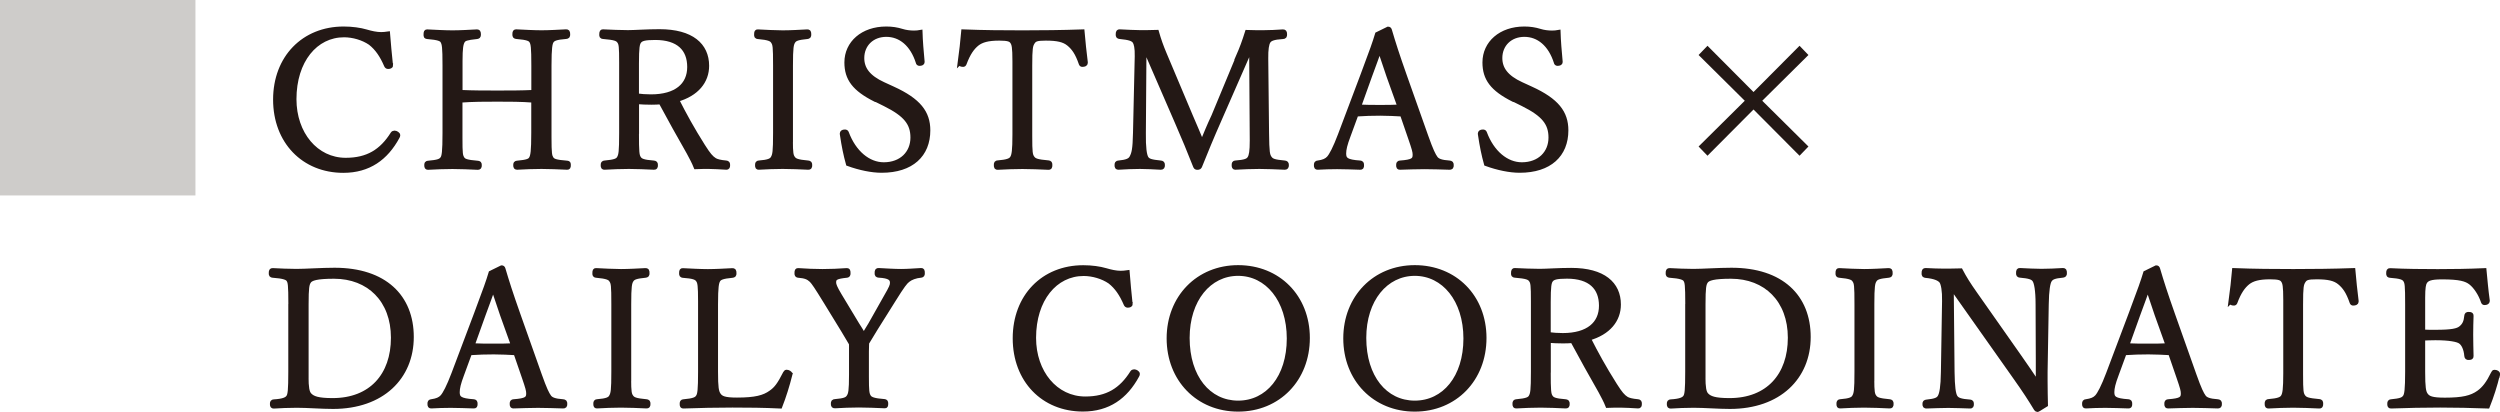 <?xml version="1.0" encoding="UTF-8"?>
<svg id="Layer_2" xmlns="http://www.w3.org/2000/svg" viewBox="0 0 345.62 56.95">
  <defs>
    <style>
      .cls-1 {
        fill: #231815;
        stroke: #231815;
        stroke-miterlimit: 10;
        stroke-width: .59px;
      }

      .cls-2 {
        fill: #ceccca;
      }
    </style>
  </defs>
  <g id="_レイヤー_6" data-name="レイヤー_6">
    <g>
      <g>
        <path class="cls-1" d="M54.05,9.05c0,.11-.16.19-.4.19-.13,0-.21-.08-.26-.19-.58-1.35-1.25-2.36-2.2-3.1-1.01-.69-2.38-1.09-3.63-1.09-3.92,0-6.87,3.52-6.87,8.85,0,4.77,3,8.4,7.1,8.4,3.02,0,4.96-1.19,6.49-3.63.05-.08.16-.13.26-.13.21,0,.5.19.5.34,0,.08-.03.16-.08.24-1.59,2.94-3.98,4.67-7.5,4.67-5.49,0-9.41-4.03-9.41-9.83s3.92-9.81,9.46-9.81c1.17,0,2.28.16,3.1.4.72.21,1.41.37,2.09.37.29,0,.58-.03.93-.08.11,1.35.24,2.86.4,4.32v.08Z"/>
        <path class="cls-1" d="M63.64,19.07c0,2.25.05,2.44.29,2.84.19.32.56.48,2.12.61.21.03.26.05.26.32s-.05.34-.26.34c-1.06-.05-2.44-.11-3.5-.11s-2.38.05-3.39.11c-.16,0-.21-.08-.21-.34,0-.24.03-.29.21-.32,1.43-.13,1.75-.27,1.99-.61.21-.29.32-.88.32-3.53v-9.3c0-2.65-.08-2.97-.29-3.37-.16-.29-.53-.48-2.12-.61-.19-.03-.21-.05-.21-.32,0-.37.05-.42.21-.42,1.06.05,2.44.13,3.5.13s2.39-.08,3.37-.13c.19,0,.26.05.26.42,0,.27-.08.29-.26.32-1.48.16-1.75.27-1.96.61-.21.37-.32.93-.32,2.73v4.29c1.8.08,3.42.08,5.12.08s3.26,0,4.98-.08v-3.66c0-2.57-.08-3.02-.29-3.37-.16-.27-.45-.48-2.09-.61-.19-.03-.24-.08-.24-.32,0-.37.05-.42.24-.42,1.03.05,2.44.13,3.5.13s2.39-.08,3.39-.13c.21,0,.27.05.27.42,0,.24-.05.29-.27.32-1.48.11-1.8.32-1.99.61s-.32.87-.32,3.37v9.91c0,2.33.08,2.57.29,2.92.21.32.5.48,2.17.61.19.03.21.05.21.32,0,.29-.05.34-.21.34-1.14-.05-2.49-.11-3.55-.11s-2.41.05-3.37.11c-.19,0-.24-.08-.24-.34,0-.24.03-.29.24-.32,1.43-.13,1.75-.29,1.93-.61.21-.37.32-.98.32-3.53v-4.48c-1.72-.13-3.31-.13-4.98-.13s-3.31,0-5.12.13v5.17Z"/>
        <path class="cls-1" d="M88.04,18.38c0,2.68.05,3.1.29,3.47.21.34.56.53,2.04.64.24.03.29.08.29.34,0,.29-.05.34-.26.34-1.09-.05-2.39-.11-3.45-.11s-2.38.05-3.37.11c-.19,0-.24-.05-.24-.34,0-.26.05-.32.24-.34,1.48-.13,1.8-.32,1.99-.64.24-.42.32-.85.32-3.47v-9.73c0-2.25-.05-2.57-.29-2.92s-.58-.5-2.25-.64c-.19-.03-.21-.08-.21-.32,0-.37.08-.42.21-.42,1.06.05,2.46.11,3.47.11.93,0,2.6-.13,4.35-.13,4.45,0,6.57,1.91,6.57,4.77,0,2.12-1.38,3.9-4.16,4.69,1.01,2.01,2.15,4.08,3.61,6.39.77,1.22,1.14,1.64,1.62,1.94.27.16.72.29,1.59.37.19.03.24.08.24.34s-.05.34-.21.34c-.95-.05-1.72-.11-2.44-.11-.66,0-1.06,0-1.8.03-.26-.66-.64-1.35-.98-1.99-1.33-2.31-2.62-4.66-3.87-6.97-.34.03-.88.05-1.3.05-.66,0-1.38-.03-1.99-.08v4.27ZM88.04,13.21c.58.08,1.25.13,1.96.13,3.5,0,5.3-1.59,5.3-4.08s-1.51-4.03-4.72-4.03c-1.48,0-1.94.16-2.2.5-.24.32-.34.82-.34,3.07v4.4Z"/>
        <path class="cls-1" d="M109.32,19.39c0,1.8.08,2.12.32,2.46.24.34.56.5,2.09.64.21.03.26.08.26.34,0,.29-.05.34-.26.34-1.06-.05-2.44-.11-3.53-.11-1.01,0-2.36.05-3.31.11-.16,0-.21-.05-.21-.34,0-.26.05-.32.21-.34,1.41-.11,1.75-.32,1.94-.64.26-.45.34-.85.34-3.47v-9.3c0-2.7-.05-2.94-.32-3.34-.19-.29-.5-.5-2.09-.64-.19-.03-.21-.08-.21-.32,0-.37.05-.42.21-.42,1.03.05,2.44.13,3.45.13,1.09,0,2.41-.08,3.39-.13.21,0,.26.05.26.42,0,.24-.05.29-.26.32-1.3.13-1.7.27-1.93.64-.24.37-.34.79-.34,3.34v10.31Z"/>
        <path class="cls-1" d="M120.98,13.77c-2.89-1.46-3.95-2.89-3.95-5.14,0-2.68,2.23-4.67,5.49-4.67.82,0,1.48.11,2.17.32.5.16,1.11.24,1.67.24.32,0,.61-.03.88-.08.03,1.09.16,2.76.29,4.08v.08c0,.13-.16.21-.42.21-.13,0-.19-.08-.21-.19-.79-2.49-2.41-3.82-4.37-3.82s-3.34,1.35-3.34,3.23c0,1.48.85,2.65,2.92,3.6l1.33.61c3.6,1.64,4.88,3.34,4.88,5.78,0,3.39-2.28,5.57-6.44,5.57-1.35,0-3.02-.34-4.64-.93-.34-1.22-.61-2.52-.82-3.98l-.03-.21c0-.16.13-.27.4-.27.16,0,.21.03.27.16,1.01,2.73,3,4.37,5.12,4.37,2.44,0,3.98-1.59,3.98-3.71,0-1.96-.95-3.18-3.82-4.61l-1.33-.66Z"/>
        <path class="cls-1" d="M132.7,8.63c.19-1.4.37-2.97.48-4.27,2.86.11,5.49.13,8.19.13s5.41-.03,8.27-.13c.11,1.33.29,2.94.45,4.24v.11c0,.16-.19.24-.45.24-.11,0-.16-.03-.21-.16-.5-1.46-1.01-2.17-1.7-2.73-.66-.53-1.54-.74-3.15-.74-1.25,0-1.54.13-1.8.53-.29.45-.37.82-.37,3.23v9.7c0,2.31.05,2.65.34,3.05.27.37.64.5,2.2.64.19.03.24.08.24.34,0,.32-.05.37-.24.37-1.09-.05-2.57-.11-3.6-.11s-2.44.05-3.42.11c-.19,0-.24-.05-.24-.37,0-.27.05-.32.24-.34,1.33-.11,1.78-.29,1.99-.64.24-.37.34-1.06.34-3.23v-10.12c0-1.99-.11-2.36-.32-2.68-.21-.32-.53-.48-1.8-.48-1.59,0-2.44.27-3.05.74-.66.53-1.22,1.3-1.75,2.73-.05.13-.11.16-.19.16-.26,0-.45-.08-.45-.24v-.08Z"/>
        <path class="cls-1" d="M171.16,7.81c.48-1.09.85-2.09,1.25-3.37.9.03,1.43.03,2.23.03s1.93-.05,2.73-.11c.21,0,.27.08.27.4,0,.26-.05.32-.27.34-1.33.08-1.8.29-2.01.64-.21.34-.34,1.06-.32,2.36l.11,10.28c.03,2.73.11,3.05.4,3.47.27.37.58.5,2.07.64.19.03.27.08.27.34s-.08.34-.27.34c-1.09-.05-2.52-.11-3.52-.11s-2.33.05-3.34.11c-.13,0-.19-.08-.19-.34s.05-.32.19-.34c1.43-.11,1.78-.29,1.99-.64.21-.34.32-.93.32-2.41l-.08-12.27h-.29l-4.03,9.2c-1.22,2.76-1.96,4.58-2.76,6.57-.08.19-.13.24-.4.24-.16,0-.21-.05-.29-.24-.82-2.07-1.54-3.84-2.52-6.07l-4.21-9.7h-.29l-.08,11.21c-.03,2.04.13,3.07.37,3.47.24.37.61.5,1.99.64.21.03.27.08.27.34s-.05.34-.27.34c-.98-.05-1.96-.11-2.89-.11s-2.09.05-2.97.11c-.19,0-.24-.08-.24-.34s.05-.32.24-.34c1.17-.11,1.56-.32,1.78-.66.34-.61.48-1.17.53-3.45l.24-10.58c.03-1.19-.13-1.8-.32-2.07-.24-.32-.64-.5-2.07-.64-.19-.03-.24-.08-.24-.32,0-.37.08-.42.24-.42,1.01.05,2.15.11,2.84.11.79,0,1.3,0,2.31-.03.29,1.03.64,2.01,1.06,3l3.63,8.61c.56,1.25,1.01,2.39,1.56,3.68.53-1.27.95-2.33,1.59-3.68l3.42-8.24Z"/>
        <path class="cls-1" d="M193.84,15.81c-.93-.05-2.01-.11-3.02-.11-1.09,0-2.15.03-3.31.11l-1.09,2.97c-.45,1.19-.61,1.88-.61,2.44,0,.82.32,1.14,2.23,1.27.19.03.24.08.24.34,0,.29-.03.34-.24.34-.98-.03-2.23-.08-3.18-.08s-1.83.03-2.68.08c-.19,0-.24-.05-.24-.34,0-.26.05-.32.24-.34.77-.11,1.19-.29,1.51-.64.34-.37.88-1.38,1.56-3.18l3.13-8.3c1.35-3.6,1.64-4.43,2.01-5.65l1.51-.74c.11,0,.19.03.24.21.5,1.7,1.03,3.37,2.07,6.31l2.97,8.38c.69,1.94,1.01,2.57,1.3,2.97.24.34.72.56,1.91.64.24.03.29.08.29.34,0,.29-.05.34-.29.34-1.01-.03-2.39-.08-3.45-.08s-2.39.05-3.39.08c-.19,0-.24-.05-.24-.34,0-.26.05-.32.24-.34,1.8-.13,2.04-.4,2.04-1.11,0-.4-.11-.8-.61-2.25l-1.14-3.31ZM191.98,10.54c-.58-1.72-.9-2.68-1.25-3.71-.34,1.01-.77,2.09-1.35,3.71l-1.51,4.21c.95.05,1.96.05,2.94.05.88,0,1.83,0,2.68-.05l-1.51-4.21Z"/>
        <path class="cls-1" d="M209.19,13.77c-2.89-1.46-3.95-2.89-3.95-5.14,0-2.68,2.23-4.67,5.49-4.67.82,0,1.48.11,2.17.32.5.16,1.11.24,1.67.24.32,0,.61-.03.88-.08.03,1.09.16,2.76.29,4.08v.08c0,.13-.16.21-.42.21-.13,0-.19-.08-.21-.19-.79-2.49-2.41-3.82-4.37-3.82s-3.34,1.35-3.34,3.23c0,1.48.85,2.65,2.92,3.6l1.33.61c3.6,1.64,4.88,3.34,4.88,5.78,0,3.39-2.28,5.57-6.44,5.57-1.35,0-3.02-.34-4.64-.93-.34-1.22-.61-2.52-.82-3.98l-.03-.21c0-.16.13-.27.4-.27.16,0,.21.03.27.16,1.01,2.73,3,4.37,5.12,4.37,2.44,0,3.98-1.59,3.98-3.71,0-1.96-.95-3.18-3.82-4.61l-1.33-.66Z"/>
        <path class="cls-1" d="M236.06,21.11l-.82-.85,6.39-6.33-6.39-6.33.82-.85,6.36,6.39,6.36-6.39.82.85-6.39,6.33,6.39,6.33-.82.85-6.36-6.39-6.36,6.39Z"/>
        <path class="cls-1" d="M40.16,42.08c0-2.78-.08-3.05-.27-3.37-.16-.29-.66-.5-2.2-.61-.19-.03-.24-.08-.24-.32,0-.34.05-.42.24-.42,1.03.05,2.15.11,3.29.11,1.27,0,3.47-.16,5.27-.16,6.94,0,10.66,3.71,10.66,9.28s-4.06,9.65-10.87,9.65c-1.62,0-3.47-.16-5.01-.16-1.14,0-2.25.05-3.18.11-.19,0-.24-.08-.24-.34s.05-.32.24-.34c1.35-.08,1.8-.32,2.01-.64s.29-.9.29-3.47v-9.3ZM42.36,52.02c0,1.59.13,2.2.42,2.54.45.5,1.17.77,3.21.77,5.3,0,8.35-3.45,8.35-8.64s-3.34-8.45-8.16-8.45c-2.39,0-3.21.26-3.47.69-.24.37-.34.82-.34,3.15v9.94Z"/>
        <path class="cls-1" d="M71.29,48.81c-.93-.05-2.01-.11-3.02-.11-1.09,0-2.15.03-3.31.11l-1.09,2.97c-.45,1.19-.61,1.88-.61,2.44,0,.82.32,1.14,2.23,1.27.19.03.24.08.24.34,0,.29-.03.34-.24.34-.98-.03-2.23-.08-3.18-.08s-1.83.03-2.68.08c-.19,0-.24-.05-.24-.34,0-.26.05-.32.24-.34.77-.11,1.19-.29,1.51-.64.34-.37.88-1.38,1.56-3.18l3.13-8.3c1.35-3.6,1.64-4.43,2.01-5.65l1.51-.74c.11,0,.19.03.24.21.5,1.7,1.03,3.37,2.07,6.31l2.97,8.38c.69,1.94,1.01,2.57,1.3,2.97.24.34.72.56,1.91.64.24.03.29.08.29.34,0,.29-.05.34-.29.34-1.01-.03-2.39-.08-3.45-.08s-2.39.05-3.39.08c-.19,0-.24-.05-.24-.34,0-.26.05-.32.24-.34,1.8-.13,2.04-.4,2.04-1.11,0-.4-.11-.8-.61-2.25l-1.14-3.31ZM69.43,43.54c-.58-1.72-.9-2.68-1.25-3.71-.34,1.01-.77,2.09-1.35,3.71l-1.51,4.21c.96.05,1.96.05,2.94.05.88,0,1.83,0,2.68-.05l-1.51-4.21Z"/>
        <path class="cls-1" d="M86.96,52.39c0,1.8.08,2.12.32,2.46.24.34.56.5,2.09.64.21.03.26.08.26.34,0,.29-.05.34-.26.34-1.06-.05-2.44-.11-3.53-.11-1.01,0-2.36.05-3.31.11-.16,0-.21-.05-.21-.34,0-.26.05-.32.21-.34,1.41-.11,1.75-.32,1.94-.64.26-.45.34-.85.34-3.47v-9.3c0-2.7-.05-2.94-.32-3.34-.19-.29-.5-.5-2.09-.64-.19-.03-.21-.08-.21-.32,0-.37.05-.42.21-.42,1.03.05,2.44.13,3.45.13,1.09,0,2.41-.08,3.39-.13.21,0,.26.05.26.42,0,.24-.05.29-.26.32-1.3.13-1.7.27-1.93.64-.24.37-.34.79-.34,3.34v10.31Z"/>
        <path class="cls-1" d="M109.24,51.83c-.37,1.46-.85,3-1.38,4.35-2.28-.11-4.43-.13-6.6-.13s-4.58.05-6.79.13c-.16,0-.21-.05-.21-.34,0-.26.05-.32.21-.34,1.46-.13,1.8-.32,2.01-.64.24-.34.32-.95.32-3.47v-9.75c0-2.2-.08-2.57-.29-2.89-.24-.37-.64-.53-2.12-.64-.16-.03-.21-.08-.21-.32,0-.37.05-.42.21-.42,1.06.05,2.41.13,3.47.13s2.39-.08,3.39-.13c.21,0,.27.05.27.42,0,.24-.05.29-.27.32-1.4.13-1.78.32-1.96.64-.19.34-.32.82-.32,3.34v9.3c0,2.23.11,2.73.37,3.15.32.5.82.72,2.54.72,2.54,0,3.74-.32,4.69-1.01.72-.5,1.17-1.09,1.96-2.65.08-.13.13-.19.21-.19.21,0,.5.16.5.29l-.03.13Z"/>
        <path class="cls-1" d="M117.69,48.57c0-.37-.03-.74-.03-1.06-.4-.66-.72-1.22-1.09-1.83l-2.44-3.98c-1.25-2.04-1.67-2.65-1.96-2.94-.45-.42-.85-.58-1.83-.66-.16-.03-.21-.08-.21-.32,0-.37.05-.42.21-.42,1.09.08,2.33.13,3.37.13s2.36-.05,3.37-.13c.16,0,.21.05.21.42,0,.24-.05.29-.21.32-1.51.16-1.78.34-1.78.95,0,.32.16.72.77,1.75l2.41,4c.37.56.64,1.03.95,1.54.24-.42.5-.88.88-1.48l2.2-3.9c.69-1.19.82-1.51.82-1.86,0-.58-.34-.93-1.86-1.01-.21-.03-.26-.08-.26-.32,0-.37.05-.42.26-.42.98.05,2.15.13,3.1.13s1.8-.08,2.78-.13c.16,0,.21.05.21.42,0,.24-.05.29-.21.32-.82.08-1.43.32-1.85.66-.34.27-.69.69-1.99,2.78l-2.46,3.92c-.48.8-.77,1.27-1.19,1.96,0,.34-.03.77-.03,1.17v3.47c0,2.01.05,2.39.29,2.78.21.34.69.53,2.17.64.16.03.21.08.21.34,0,.29-.05.34-.16.34-1.17-.05-2.54-.11-3.6-.11s-2.36.05-3.29.11c-.24,0-.29-.05-.29-.34,0-.26.05-.32.29-.34,1.33-.11,1.67-.29,1.88-.64.24-.37.34-.8.34-3.05v-3.23Z"/>
        <path class="cls-1" d="M156.3,42.05c0,.11-.16.19-.4.19-.13,0-.21-.08-.26-.19-.58-1.35-1.25-2.36-2.2-3.1-1.01-.69-2.38-1.09-3.63-1.09-3.92,0-6.87,3.52-6.87,8.85,0,4.77,3,8.4,7.1,8.4,3.02,0,4.96-1.19,6.49-3.63.05-.08.16-.13.26-.13.21,0,.5.19.5.34,0,.08-.03.16-.08.24-1.59,2.94-3.98,4.67-7.5,4.67-5.49,0-9.41-4.03-9.41-9.83s3.92-9.81,9.46-9.81c1.17,0,2.28.16,3.1.4.72.21,1.41.37,2.09.37.29,0,.58-.03.93-.08.11,1.35.24,2.86.4,4.32v.08Z"/>
        <path class="cls-1" d="M180.79,46.72c0,5.72-4.06,9.89-9.62,9.89s-9.59-4.16-9.59-9.83,4.05-9.83,9.59-9.83,9.62,4.06,9.62,9.78ZM164.17,46.72c0,5.43,2.92,8.96,7,8.96s7.02-3.53,7.02-8.88-3.02-8.96-7.02-8.96-7,3.58-7,8.88Z"/>
        <path class="cls-1" d="M205.21,46.72c0,5.72-4.06,9.89-9.62,9.89s-9.59-4.16-9.59-9.83,4.05-9.83,9.59-9.83,9.62,4.06,9.62,9.78ZM188.59,46.72c0,5.43,2.92,8.96,7,8.96s7.02-3.53,7.02-8.88-3.02-8.96-7.02-8.96-7,3.58-7,8.88Z"/>
        <path class="cls-1" d="M214.09,51.38c0,2.68.05,3.1.29,3.47.21.34.56.53,2.04.64.24.03.29.08.29.34,0,.29-.05.34-.26.34-1.09-.05-2.39-.11-3.45-.11s-2.38.05-3.37.11c-.19,0-.24-.05-.24-.34,0-.26.05-.32.24-.34,1.48-.13,1.8-.32,1.99-.64.24-.42.32-.85.32-3.47v-9.73c0-2.25-.05-2.57-.29-2.92s-.58-.5-2.25-.64c-.19-.03-.21-.08-.21-.32,0-.37.08-.42.21-.42,1.06.05,2.46.11,3.47.11.93,0,2.6-.13,4.35-.13,4.45,0,6.57,1.91,6.57,4.77,0,2.12-1.38,3.9-4.16,4.69,1.01,2.01,2.15,4.08,3.61,6.39.77,1.22,1.14,1.64,1.62,1.94.27.16.72.29,1.59.37.19.03.24.08.24.34s-.05.34-.21.34c-.95-.05-1.72-.11-2.44-.11-.66,0-1.06,0-1.8.03-.26-.66-.64-1.35-.98-1.99-1.33-2.31-2.62-4.66-3.87-6.97-.34.03-.88.05-1.3.05-.66,0-1.38-.03-1.99-.08v4.27ZM214.09,46.21c.58.08,1.25.13,1.96.13,3.5,0,5.3-1.59,5.3-4.08s-1.51-4.03-4.72-4.03c-1.48,0-1.94.16-2.2.5-.24.32-.34.82-.34,3.07v4.4Z"/>
        <path class="cls-1" d="M233.28,42.08c0-2.78-.08-3.05-.27-3.37-.16-.29-.66-.5-2.2-.61-.19-.03-.24-.08-.24-.32,0-.34.05-.42.24-.42,1.03.05,2.15.11,3.29.11,1.27,0,3.47-.16,5.27-.16,6.94,0,10.66,3.71,10.66,9.28s-4.06,9.65-10.87,9.65c-1.62,0-3.47-.16-5.01-.16-1.14,0-2.25.05-3.18.11-.19,0-.24-.08-.24-.34s.05-.32.24-.34c1.35-.08,1.8-.32,2.01-.64s.29-.9.29-3.47v-9.3ZM235.48,52.02c0,1.59.13,2.2.42,2.54.45.5,1.17.77,3.21.77,5.3,0,8.35-3.45,8.35-8.64s-3.34-8.45-8.16-8.45c-2.39,0-3.21.26-3.47.69-.24.37-.34.82-.34,3.15v9.94Z"/>
        <path class="cls-1" d="M258.82,52.39c0,1.8.08,2.12.32,2.46.24.34.56.5,2.09.64.21.03.26.08.26.34,0,.29-.05.34-.26.34-1.06-.05-2.44-.11-3.53-.11-1.01,0-2.36.05-3.31.11-.16,0-.21-.05-.21-.34,0-.26.05-.32.21-.34,1.41-.11,1.75-.32,1.94-.64.26-.45.34-.85.34-3.47v-9.3c0-2.7-.05-2.94-.32-3.34-.19-.29-.5-.5-2.09-.64-.19-.03-.21-.08-.21-.32,0-.37.05-.42.21-.42,1.03.05,2.44.13,3.45.13,1.09,0,2.41-.08,3.39-.13.21,0,.26.05.26.42,0,.24-.05.29-.26.32-1.3.13-1.7.27-1.93.64-.24.37-.34.79-.34,3.34v10.31Z"/>
        <path class="cls-1" d="M269.81,40.14l.11,11.29c.03,2.07.16,3.02.42,3.45.24.37.66.56,2.04.66.16.03.21.08.21.32,0,.26-.05.32-.21.32-1.06-.03-2.12-.08-3.02-.08s-2.15.05-3.02.08c-.21,0-.27-.05-.27-.32,0-.24.05-.29.27-.32,1.27-.13,1.62-.32,1.83-.69.24-.42.42-1.33.45-3.42l.16-9.81c.03-1.43-.16-2.41-.4-2.73-.27-.34-.85-.64-2.17-.77-.21-.03-.26-.08-.26-.32,0-.37.05-.45.26-.45.9.05,1.83.08,2.44.08.66,0,1.27,0,2.41-.03.56,1.06,1.06,1.86,2.01,3.21l6.15,8.75c.85,1.22,1.64,2.36,2.52,3.68v-3.26l-.03-7.71c0-1.96-.21-2.99-.45-3.34-.24-.37-.72-.53-2.01-.64-.19-.03-.24-.08-.24-.32,0-.37.05-.42.24-.42,1.06.05,2.07.11,2.97.11s2.04-.05,2.97-.11c.21,0,.26.05.26.42,0,.24-.05.27-.26.32-1.22.11-1.56.29-1.8.64-.24.34-.42,1.38-.45,3.34l-.16,9.36v1.33c0,1.17.03,2.2.05,3.21-1.06.66-1.11.69-1.17.69s-.13-.05-.19-.13c-.82-1.35-1.48-2.39-3.02-4.56l-8.35-11.82h-.29Z"/>
        <path class="cls-1" d="M300.04,48.81c-.93-.05-2.01-.11-3.02-.11-1.09,0-2.15.03-3.31.11l-1.09,2.97c-.45,1.19-.61,1.88-.61,2.44,0,.82.32,1.14,2.23,1.27.19.03.24.08.24.34,0,.29-.03.34-.24.34-.98-.03-2.23-.08-3.18-.08s-1.83.03-2.68.08c-.19,0-.24-.05-.24-.34,0-.26.05-.32.24-.34.77-.11,1.19-.29,1.51-.64.34-.37.88-1.38,1.56-3.18l3.13-8.3c1.35-3.6,1.64-4.43,2.01-5.65l1.51-.74c.11,0,.19.03.24.21.5,1.7,1.03,3.37,2.07,6.31l2.97,8.38c.69,1.94,1.01,2.57,1.3,2.97.24.34.72.56,1.91.64.24.03.29.08.29.34,0,.29-.05.34-.29.34-1.01-.03-2.39-.08-3.45-.08s-2.39.05-3.39.08c-.19,0-.24-.05-.24-.34,0-.26.05-.32.24-.34,1.8-.13,2.04-.4,2.04-1.11,0-.4-.11-.8-.61-2.25l-1.14-3.31ZM298.18,43.54c-.58-1.72-.9-2.68-1.25-3.71-.34,1.01-.77,2.09-1.35,3.71l-1.51,4.21c.95.05,1.96.05,2.94.05.88,0,1.83,0,2.68-.05l-1.51-4.21Z"/>
        <path class="cls-1" d="M308.39,41.63c.19-1.4.37-2.97.48-4.27,2.86.11,5.49.13,8.19.13s5.41-.03,8.27-.13c.11,1.33.29,2.94.45,4.24v.11c0,.16-.19.24-.45.24-.11,0-.16-.03-.21-.16-.5-1.46-1.01-2.17-1.7-2.73-.66-.53-1.54-.74-3.15-.74-1.25,0-1.54.13-1.8.53-.29.45-.37.82-.37,3.23v9.7c0,2.31.05,2.65.34,3.05.27.37.64.5,2.2.64.19.03.24.08.24.34,0,.32-.05.37-.24.37-1.09-.05-2.57-.11-3.6-.11s-2.44.05-3.42.11c-.19,0-.24-.05-.24-.37,0-.27.05-.32.24-.34,1.33-.11,1.78-.29,1.99-.64.24-.37.34-1.06.34-3.23v-10.12c0-1.99-.11-2.36-.32-2.68-.21-.32-.53-.48-1.8-.48-1.59,0-2.44.27-3.05.74-.66.53-1.22,1.3-1.75,2.73-.05.13-.11.16-.19.16-.26,0-.45-.08-.45-.24v-.08Z"/>
        <path class="cls-1" d="M345.3,51.83c-.32,1.4-.85,3.02-1.38,4.35-2.25-.08-4.4-.13-6.57-.13s-4.61.05-6.81.13c-.16,0-.21-.08-.21-.34s.05-.32.21-.34c1.35-.13,1.67-.27,1.94-.64.21-.32.32-.98.32-3.47v-9.3c0-2.7-.05-2.99-.29-3.37-.21-.32-.61-.5-2.09-.61-.19-.03-.24-.05-.24-.32,0-.34.05-.42.24-.42,2.15.11,4.48.13,6.6.13s4.19-.03,6.44-.13c.13,1.33.26,2.84.45,4.19v.08c0,.13-.16.24-.42.24-.11,0-.16-.03-.21-.16-.37-1.11-1.06-2.12-1.7-2.62-.64-.5-1.51-.77-4-.77-1.59,0-2.04.24-2.31.64-.18.27-.29.77-.29,2.2v4.69c.45.03,1.09.03,1.7.03,2.31,0,3.07-.19,3.5-.53.5-.4.72-.85.8-1.7.03-.19.08-.24.29-.24.34,0,.4.05.4.24-.03.9-.05,1.72-.05,2.6,0,.98.03,2.04.05,2.97,0,.19-.08.24-.4.24-.19,0-.26-.05-.29-.27-.08-.98-.42-1.67-.85-1.96-.37-.27-1.51-.5-3.45-.5-.61,0-1.25.03-1.7.05v4.61c0,2.17.11,2.76.37,3.15.34.5.85.72,2.65.72,2.46,0,3.66-.29,4.67-1.01.77-.56,1.33-1.3,1.99-2.65.05-.13.11-.19.19-.19.27,0,.5.13.5.29l-.03.13Z"/>
      </g>
      <rect class="cls-2" width="27.02" height="27.02"/>
    </g>
  </g>
</svg>